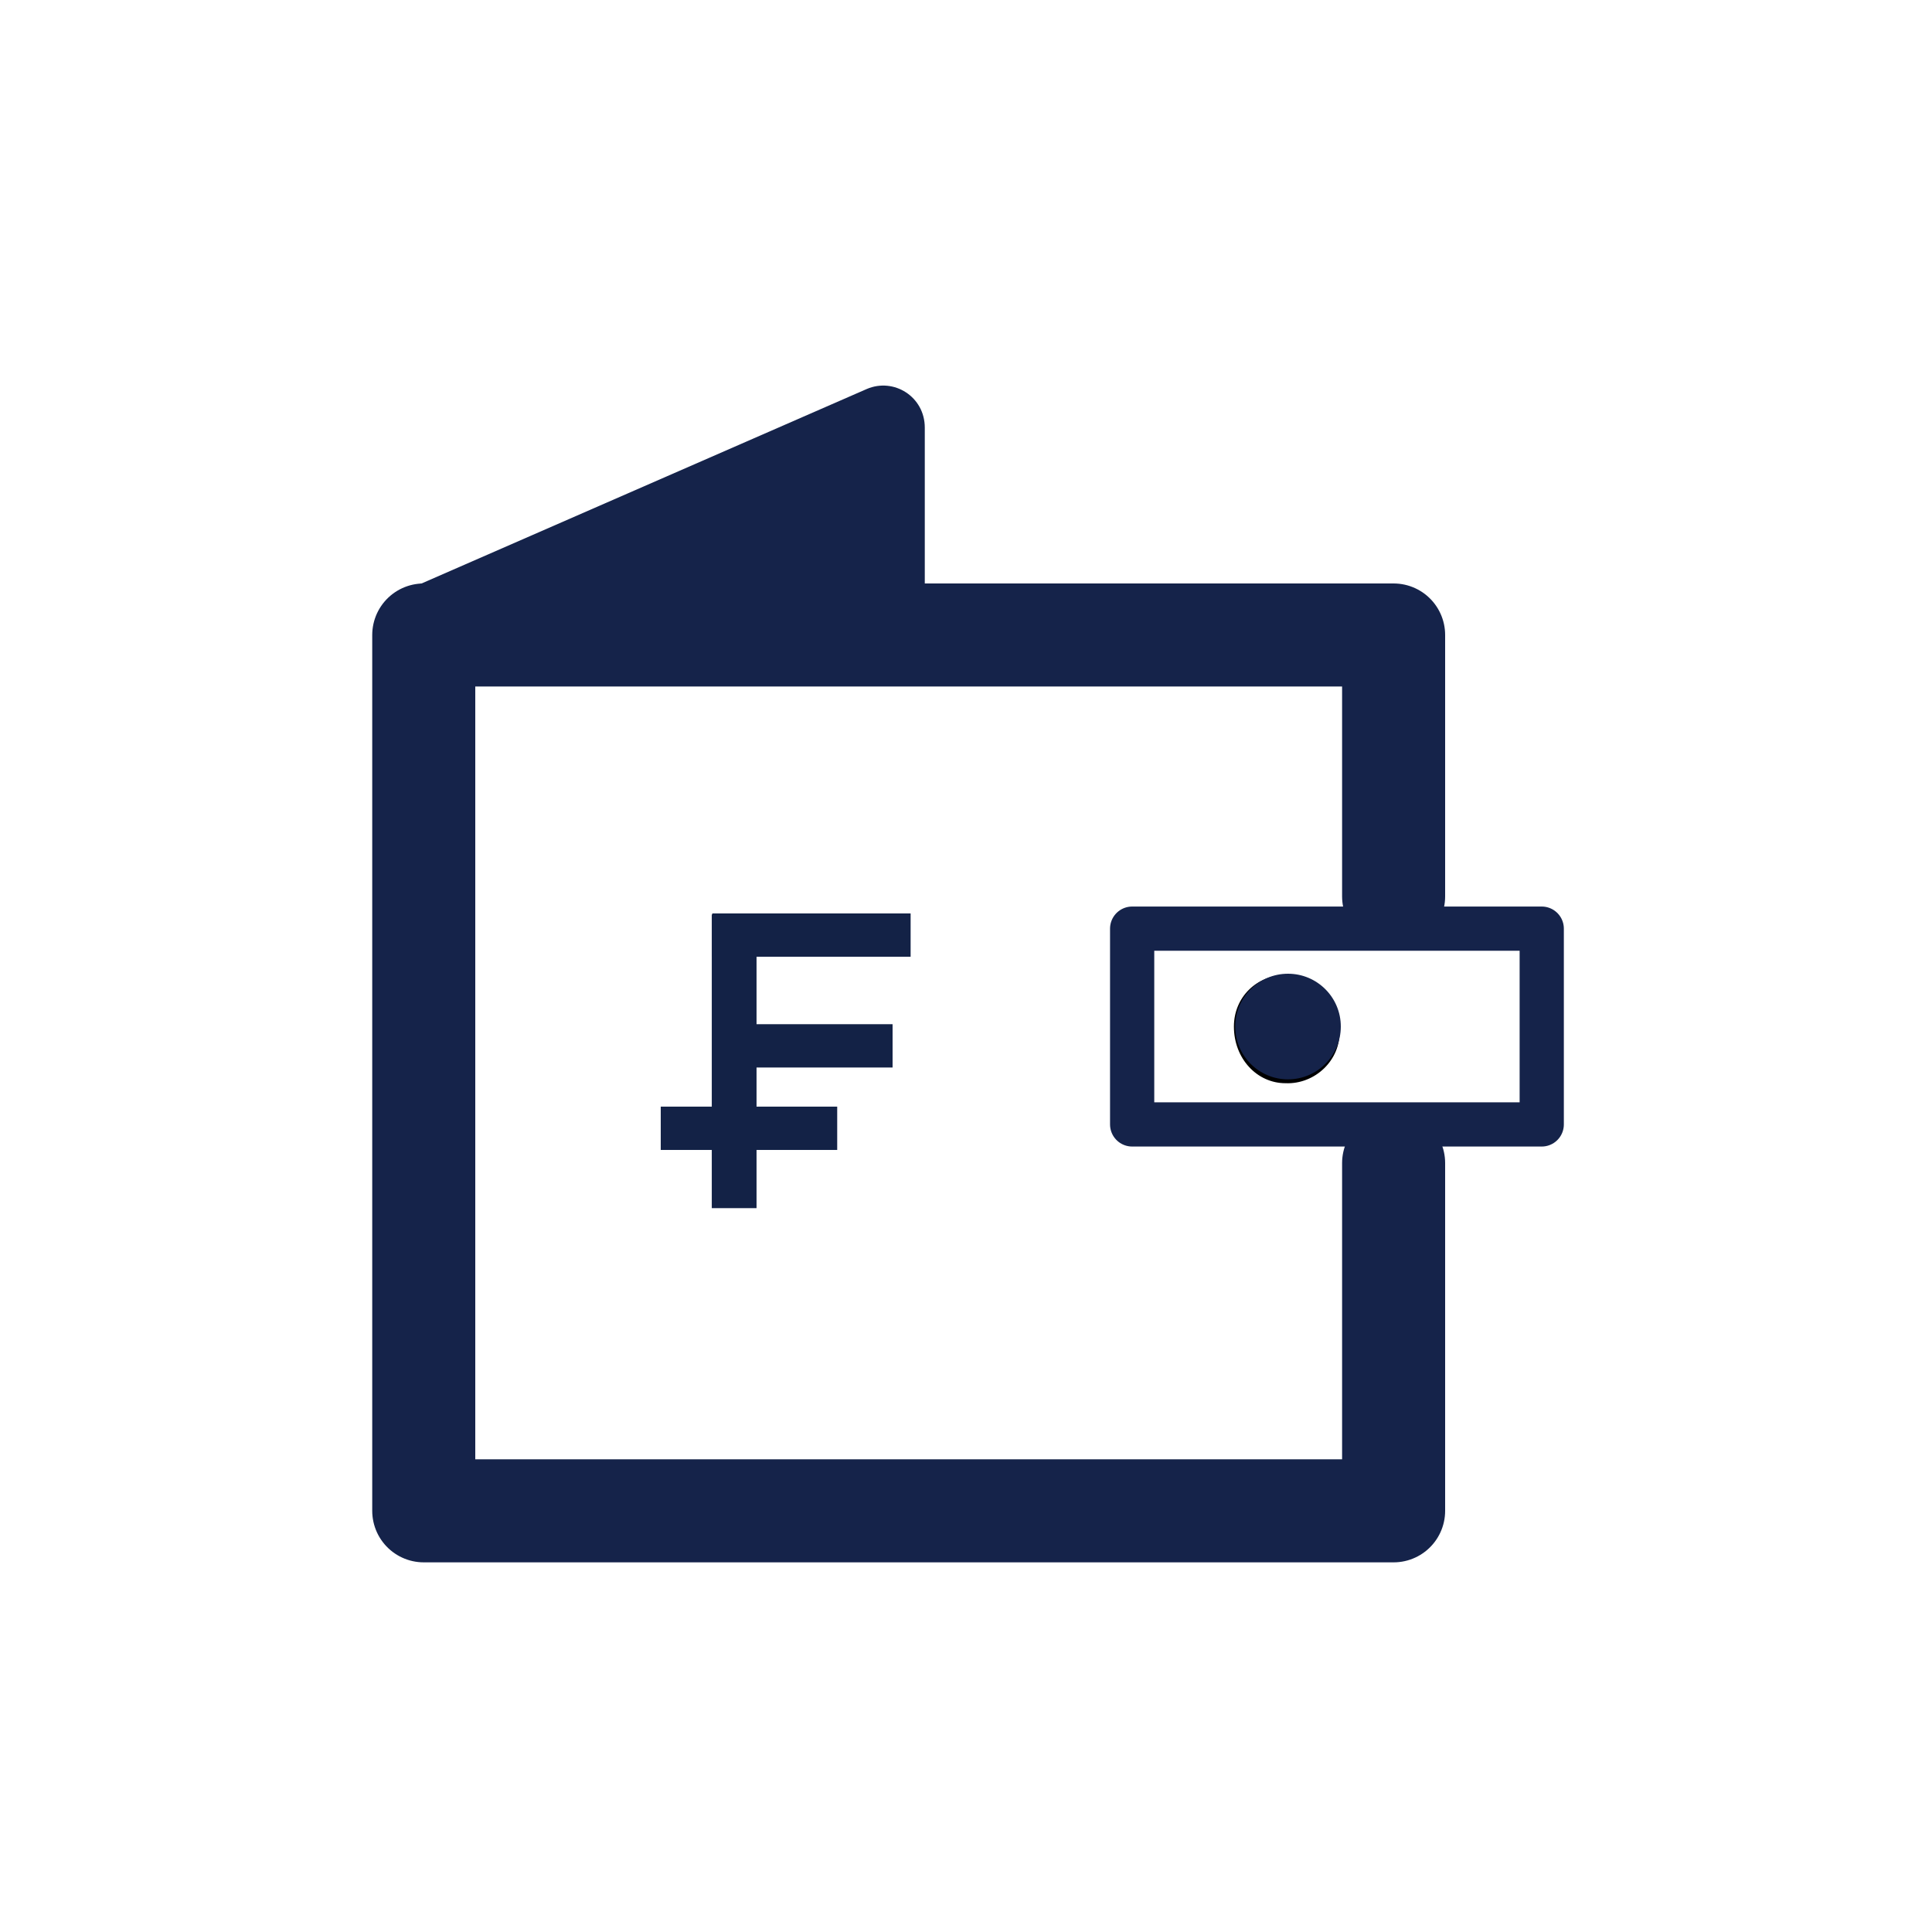 <svg version="1.1" id="Layer_1" xmlns="http://www.w3.org/2000/svg" x="0" y="0" viewBox="0 0 150 150" xml:space="preserve" width="150px" height="150px">
  <style>
    .st2{fill:#15234a}.st3,.st5{fill:none;stroke:#132246;stroke-width:3.475;stroke-miterlimit:10}.st5{stroke-width:3.363}
  </style>
  <path d="M95.8 79.7c0-2.3 1.8-4 4-4s4.1 1.9 4.2 4.3c.1 2.3-1.9 4.2-4.2 4.1-2.2 0-4-1.9-4-4.4z"/>
  <path fill="none" stroke="#15234a" stroke-width="8" stroke-linecap="round" stroke-linejoin="round" stroke-miterlimit="10" d="M108.2 90.3v27H32.9v-68h75.3v20.3"/>
  <path fill="none" stroke="#15234a" stroke-width="3.433" stroke-linecap="round" stroke-linejoin="round" stroke-miterlimit="10" d="M87.9 72.1h31.8v15.2H87.9z"/>
  <circle class="st2" cx="100" cy="79.7" r="4.1"/>
  <path class="st2" d="M30.9 46.1l36.4-15.9c2.1-.9 4.5.6 4.5 3v12.9H30.9z"/>
  <g>
    <path class="st3" d="M57 93.8V71"/>
    <path fill="none" stroke="#132246" stroke-width="3.362" stroke-miterlimit="10" d="M55.3 72.6h15.4"/>
    <path class="st5" d="M56.2 81.2h13.1M51.3 87.6H65"/>
  </g>
</svg>